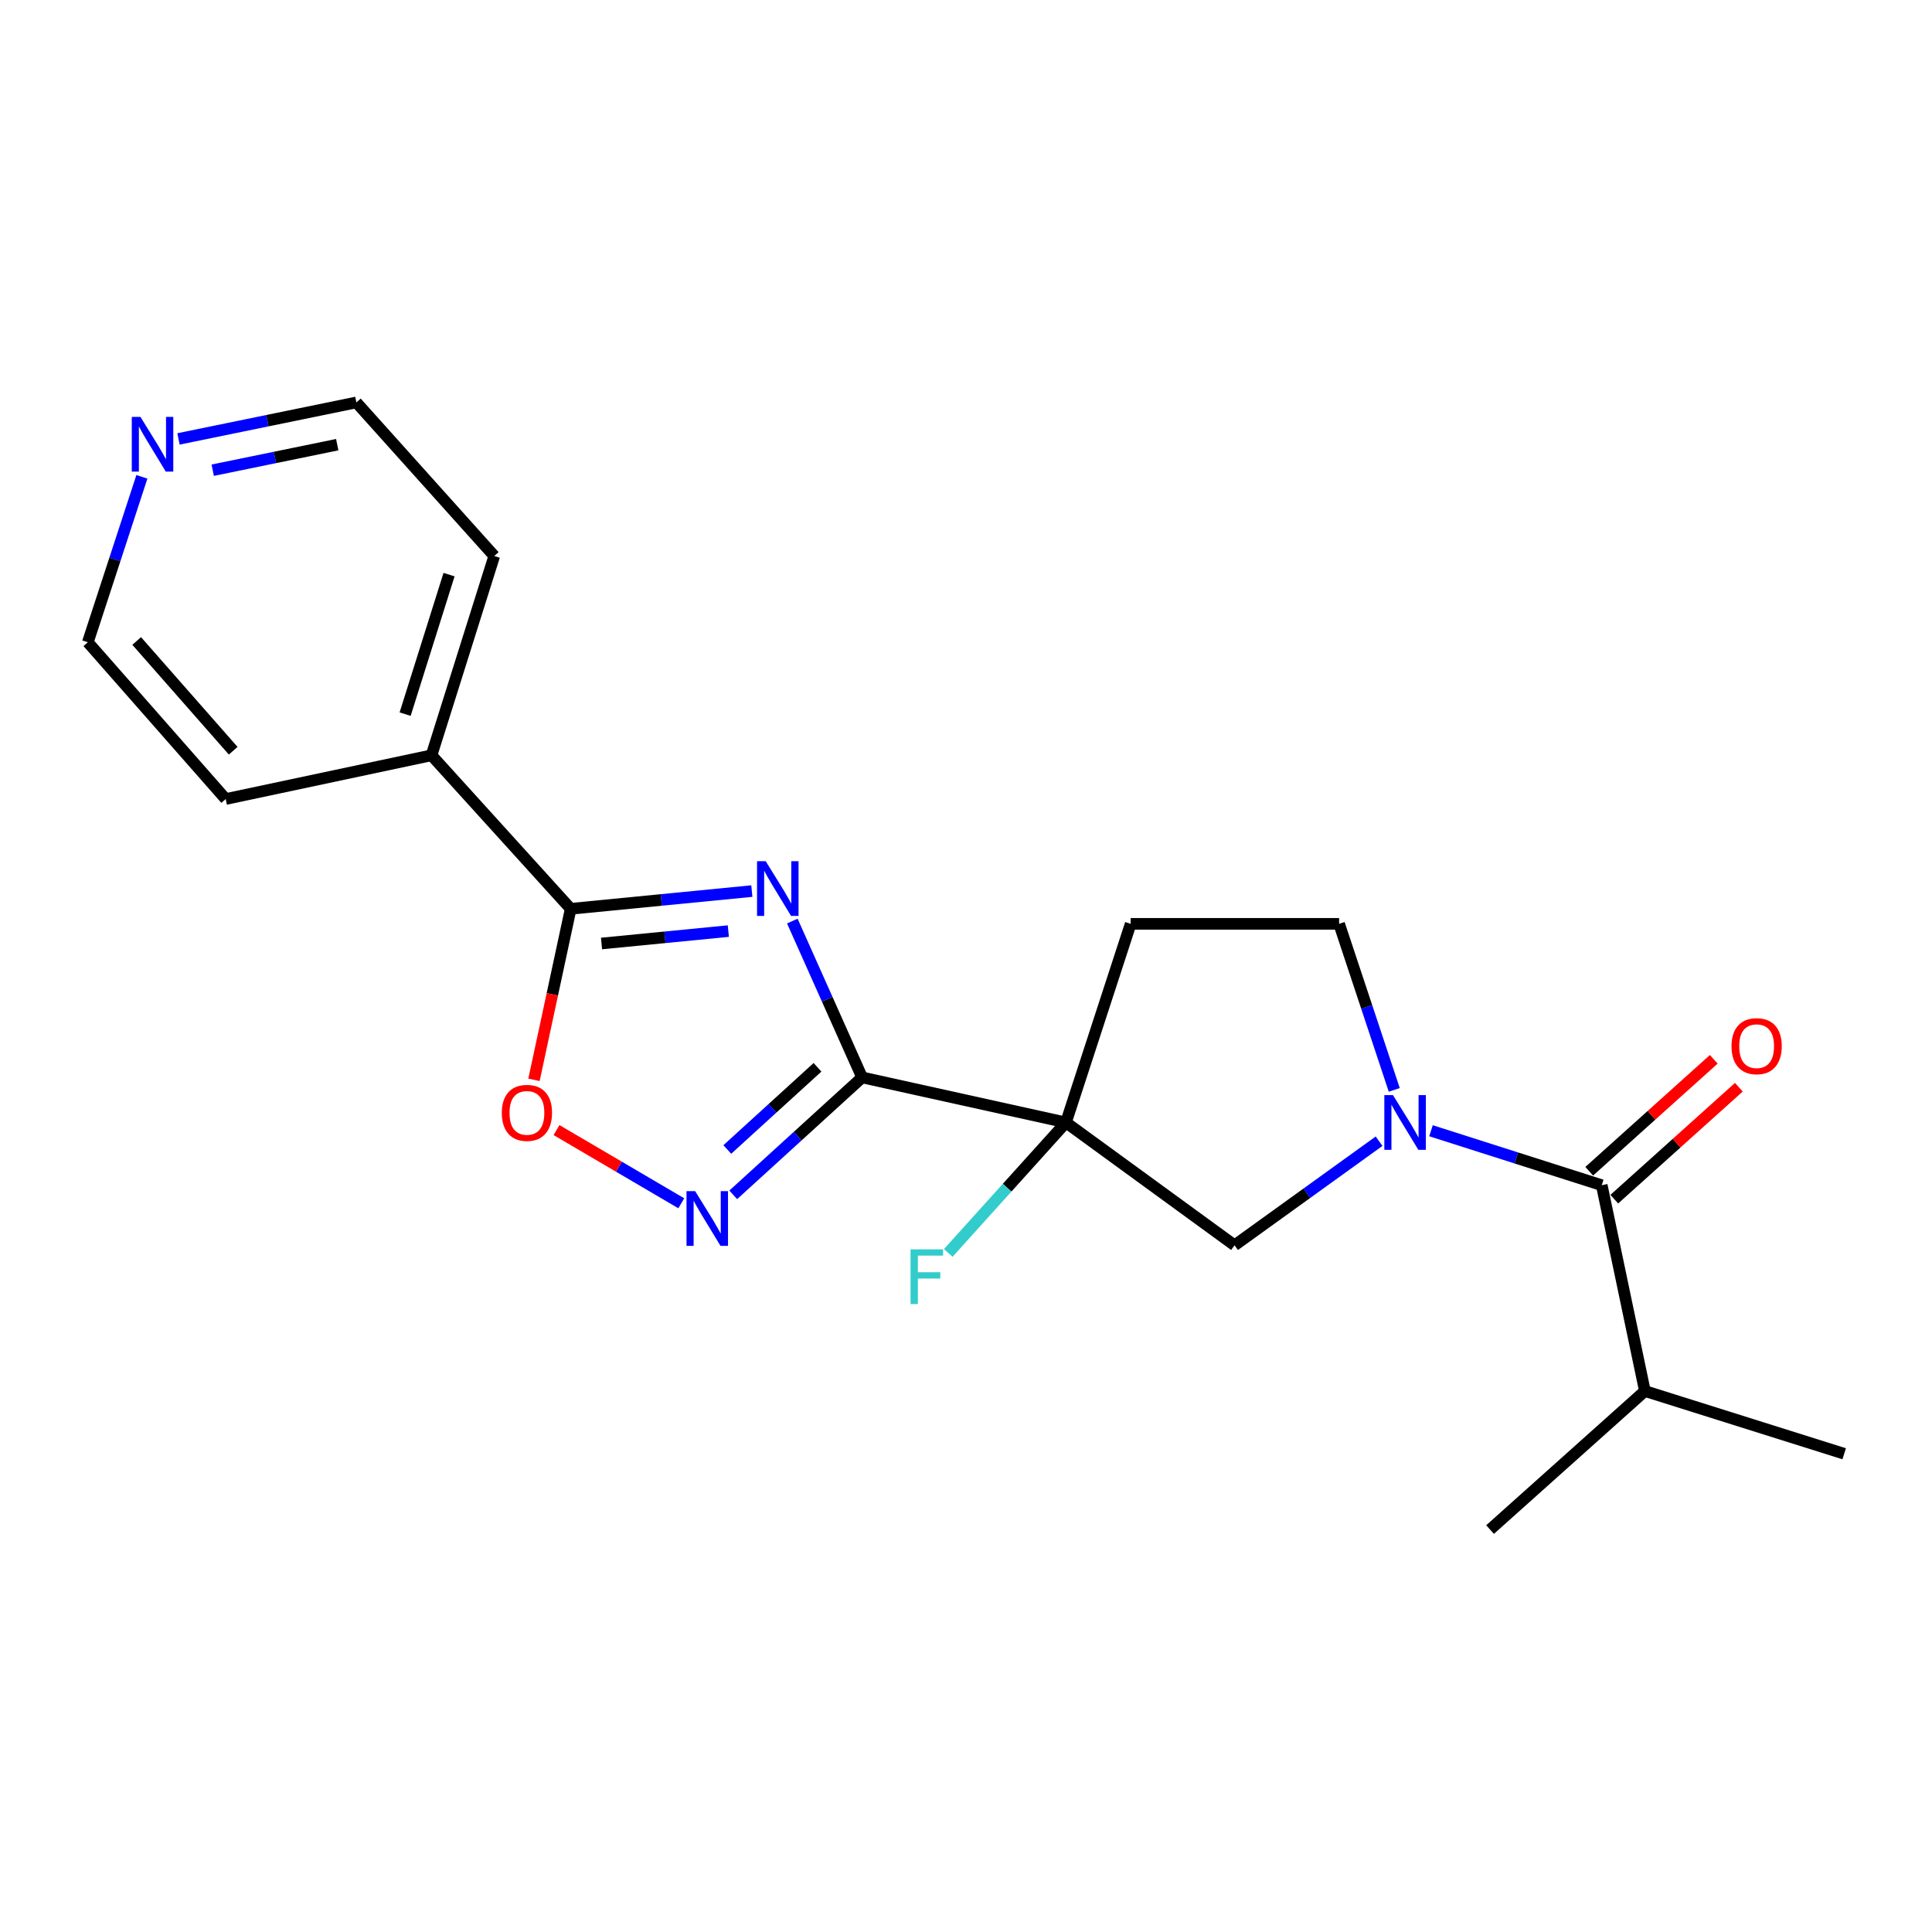 <?xml version='1.0' encoding='iso-8859-1'?>
<svg version='1.1' baseProfile='full'
              xmlns='http://www.w3.org/2000/svg'
                      xmlns:rdkit='http://www.rdkit.org/xml'
                      xmlns:xlink='http://www.w3.org/1999/xlink'
                  xml:space='preserve'
width='1000px' height='1000px' viewBox='0 0 1000 1000'>
<!-- END OF HEADER -->
<rect style='opacity:1.0;fill:#FFFFFF;stroke:none' width='1000' height='1000' x='0' y='0'> </rect>
<path class='bond-0' d='M 446.226,557.669 L 428.164,517.208' style='fill:none;fill-rule:evenodd;stroke:#000000;stroke-width:6px;stroke-linecap:butt;stroke-linejoin:miter;stroke-opacity:1' />
<path class='bond-0' d='M 428.164,517.208 L 410.102,476.746' style='fill:none;fill-rule:evenodd;stroke:#0000FF;stroke-width:6px;stroke-linecap:butt;stroke-linejoin:miter;stroke-opacity:1' />
<path class='bond-1' d='M 446.226,557.669 L 551.734,580.99' style='fill:none;fill-rule:evenodd;stroke:#000000;stroke-width:6px;stroke-linecap:butt;stroke-linejoin:miter;stroke-opacity:1' />
<path class='bond-3' d='M 446.226,557.669 L 412.878,588.059' style='fill:none;fill-rule:evenodd;stroke:#000000;stroke-width:6px;stroke-linecap:butt;stroke-linejoin:miter;stroke-opacity:1' />
<path class='bond-3' d='M 412.878,588.059 L 379.529,618.448' style='fill:none;fill-rule:evenodd;stroke:#0000FF;stroke-width:6px;stroke-linecap:butt;stroke-linejoin:miter;stroke-opacity:1' />
<path class='bond-3' d='M 423.138,552.429 L 399.794,573.701' style='fill:none;fill-rule:evenodd;stroke:#000000;stroke-width:6px;stroke-linecap:butt;stroke-linejoin:miter;stroke-opacity:1' />
<path class='bond-3' d='M 399.794,573.701 L 376.45,594.974' style='fill:none;fill-rule:evenodd;stroke:#0000FF;stroke-width:6px;stroke-linecap:butt;stroke-linejoin:miter;stroke-opacity:1' />
<path class='bond-4' d='M 389.153,461.224 L 342.274,465.812' style='fill:none;fill-rule:evenodd;stroke:#0000FF;stroke-width:6px;stroke-linecap:butt;stroke-linejoin:miter;stroke-opacity:1' />
<path class='bond-4' d='M 342.274,465.812 L 295.395,470.399' style='fill:none;fill-rule:evenodd;stroke:#000000;stroke-width:6px;stroke-linecap:butt;stroke-linejoin:miter;stroke-opacity:1' />
<path class='bond-4' d='M 376.981,481.933 L 344.166,485.144' style='fill:none;fill-rule:evenodd;stroke:#0000FF;stroke-width:6px;stroke-linecap:butt;stroke-linejoin:miter;stroke-opacity:1' />
<path class='bond-4' d='M 344.166,485.144 L 311.35,488.355' style='fill:none;fill-rule:evenodd;stroke:#000000;stroke-width:6px;stroke-linecap:butt;stroke-linejoin:miter;stroke-opacity:1' />
<path class='bond-7' d='M 551.734,580.99 L 639.004,644.573' style='fill:none;fill-rule:evenodd;stroke:#000000;stroke-width:6px;stroke-linecap:butt;stroke-linejoin:miter;stroke-opacity:1' />
<path class='bond-8' d='M 551.734,580.99 L 585.231,478.18' style='fill:none;fill-rule:evenodd;stroke:#000000;stroke-width:6px;stroke-linecap:butt;stroke-linejoin:miter;stroke-opacity:1' />
<path class='bond-12' d='M 551.734,580.99 L 521.277,614.751' style='fill:none;fill-rule:evenodd;stroke:#000000;stroke-width:6px;stroke-linecap:butt;stroke-linejoin:miter;stroke-opacity:1' />
<path class='bond-12' d='M 521.277,614.751 L 490.82,648.512' style='fill:none;fill-rule:evenodd;stroke:#33CCCC;stroke-width:6px;stroke-linecap:butt;stroke-linejoin:miter;stroke-opacity:1' />
<path class='bond-2' d='M 713.808,590.686 L 676.406,617.629' style='fill:none;fill-rule:evenodd;stroke:#0000FF;stroke-width:6px;stroke-linecap:butt;stroke-linejoin:miter;stroke-opacity:1' />
<path class='bond-2' d='M 676.406,617.629 L 639.004,644.573' style='fill:none;fill-rule:evenodd;stroke:#000000;stroke-width:6px;stroke-linecap:butt;stroke-linejoin:miter;stroke-opacity:1' />
<path class='bond-5' d='M 740.679,585.268 L 784.871,599.364' style='fill:none;fill-rule:evenodd;stroke:#0000FF;stroke-width:6px;stroke-linecap:butt;stroke-linejoin:miter;stroke-opacity:1' />
<path class='bond-5' d='M 784.871,599.364 L 829.063,613.461' style='fill:none;fill-rule:evenodd;stroke:#000000;stroke-width:6px;stroke-linecap:butt;stroke-linejoin:miter;stroke-opacity:1' />
<path class='bond-22' d='M 721.665,564.121 L 707.394,521.151' style='fill:none;fill-rule:evenodd;stroke:#0000FF;stroke-width:6px;stroke-linecap:butt;stroke-linejoin:miter;stroke-opacity:1' />
<path class='bond-22' d='M 707.394,521.151 L 693.123,478.18' style='fill:none;fill-rule:evenodd;stroke:#000000;stroke-width:6px;stroke-linecap:butt;stroke-linejoin:miter;stroke-opacity:1' />
<path class='bond-6' d='M 352.633,622.817 L 320.341,603.871' style='fill:none;fill-rule:evenodd;stroke:#0000FF;stroke-width:6px;stroke-linecap:butt;stroke-linejoin:miter;stroke-opacity:1' />
<path class='bond-6' d='M 320.341,603.871 L 288.049,584.925' style='fill:none;fill-rule:evenodd;stroke:#FF0000;stroke-width:6px;stroke-linecap:butt;stroke-linejoin:miter;stroke-opacity:1' />
<path class='bond-11' d='M 295.395,470.399 L 223.351,390.942' style='fill:none;fill-rule:evenodd;stroke:#000000;stroke-width:6px;stroke-linecap:butt;stroke-linejoin:miter;stroke-opacity:1' />
<path class='bond-21' d='M 295.395,470.399 L 285.891,514.66' style='fill:none;fill-rule:evenodd;stroke:#000000;stroke-width:6px;stroke-linecap:butt;stroke-linejoin:miter;stroke-opacity:1' />
<path class='bond-21' d='M 285.891,514.66 L 276.387,558.921' style='fill:none;fill-rule:evenodd;stroke:#FF0000;stroke-width:6px;stroke-linecap:butt;stroke-linejoin:miter;stroke-opacity:1' />
<path class='bond-10' d='M 835.555,620.685 L 867.792,591.715' style='fill:none;fill-rule:evenodd;stroke:#000000;stroke-width:6px;stroke-linecap:butt;stroke-linejoin:miter;stroke-opacity:1' />
<path class='bond-10' d='M 867.792,591.715 L 900.029,562.745' style='fill:none;fill-rule:evenodd;stroke:#FF0000;stroke-width:6px;stroke-linecap:butt;stroke-linejoin:miter;stroke-opacity:1' />
<path class='bond-10' d='M 822.571,606.237 L 854.808,577.267' style='fill:none;fill-rule:evenodd;stroke:#000000;stroke-width:6px;stroke-linecap:butt;stroke-linejoin:miter;stroke-opacity:1' />
<path class='bond-10' d='M 854.808,577.267 L 887.046,548.297' style='fill:none;fill-rule:evenodd;stroke:#FF0000;stroke-width:6px;stroke-linecap:butt;stroke-linejoin:miter;stroke-opacity:1' />
<path class='bond-14' d='M 829.063,613.461 L 851.39,719.994' style='fill:none;fill-rule:evenodd;stroke:#000000;stroke-width:6px;stroke-linecap:butt;stroke-linejoin:miter;stroke-opacity:1' />
<path class='bond-9' d='M 585.231,478.18 L 693.123,478.18' style='fill:none;fill-rule:evenodd;stroke:#000000;stroke-width:6px;stroke-linecap:butt;stroke-linejoin:miter;stroke-opacity:1' />
<path class='bond-17' d='M 223.351,390.942 L 116.818,413.582' style='fill:none;fill-rule:evenodd;stroke:#000000;stroke-width:6px;stroke-linecap:butt;stroke-linejoin:miter;stroke-opacity:1' />
<path class='bond-18' d='M 223.351,390.942 L 255.823,287.787' style='fill:none;fill-rule:evenodd;stroke:#000000;stroke-width:6px;stroke-linecap:butt;stroke-linejoin:miter;stroke-opacity:1' />
<path class='bond-18' d='M 209.694,369.636 L 232.424,297.428' style='fill:none;fill-rule:evenodd;stroke:#000000;stroke-width:6px;stroke-linecap:butt;stroke-linejoin:miter;stroke-opacity:1' />
<path class='bond-13' d='M 92.384,227.189 L 138.421,217.743' style='fill:none;fill-rule:evenodd;stroke:#0000FF;stroke-width:6px;stroke-linecap:butt;stroke-linejoin:miter;stroke-opacity:1' />
<path class='bond-13' d='M 138.421,217.743 L 184.459,208.297' style='fill:none;fill-rule:evenodd;stroke:#000000;stroke-width:6px;stroke-linecap:butt;stroke-linejoin:miter;stroke-opacity:1' />
<path class='bond-13' d='M 110.099,243.383 L 142.325,236.771' style='fill:none;fill-rule:evenodd;stroke:#0000FF;stroke-width:6px;stroke-linecap:butt;stroke-linejoin:miter;stroke-opacity:1' />
<path class='bond-13' d='M 142.325,236.771 L 174.552,230.159' style='fill:none;fill-rule:evenodd;stroke:#000000;stroke-width:6px;stroke-linecap:butt;stroke-linejoin:miter;stroke-opacity:1' />
<path class='bond-23' d='M 73.442,246.8 L 59.448,289.61' style='fill:none;fill-rule:evenodd;stroke:#0000FF;stroke-width:6px;stroke-linecap:butt;stroke-linejoin:miter;stroke-opacity:1' />
<path class='bond-23' d='M 59.448,289.61 L 45.455,332.42' style='fill:none;fill-rule:evenodd;stroke:#000000;stroke-width:6px;stroke-linecap:butt;stroke-linejoin:miter;stroke-opacity:1' />
<path class='bond-19' d='M 851.39,719.994 L 954.545,752.465' style='fill:none;fill-rule:evenodd;stroke:#000000;stroke-width:6px;stroke-linecap:butt;stroke-linejoin:miter;stroke-opacity:1' />
<path class='bond-20' d='M 851.39,719.994 L 771.253,791.703' style='fill:none;fill-rule:evenodd;stroke:#000000;stroke-width:6px;stroke-linecap:butt;stroke-linejoin:miter;stroke-opacity:1' />
<path class='bond-15' d='M 45.455,332.42 L 116.818,413.582' style='fill:none;fill-rule:evenodd;stroke:#000000;stroke-width:6px;stroke-linecap:butt;stroke-linejoin:miter;stroke-opacity:1' />
<path class='bond-15' d='M 70.747,331.768 L 120.701,388.582' style='fill:none;fill-rule:evenodd;stroke:#000000;stroke-width:6px;stroke-linecap:butt;stroke-linejoin:miter;stroke-opacity:1' />
<path class='bond-16' d='M 184.459,208.297 L 255.823,287.787' style='fill:none;fill-rule:evenodd;stroke:#000000;stroke-width:6px;stroke-linecap:butt;stroke-linejoin:miter;stroke-opacity:1' />
<path  class='atom-1' d='M 396.326 445.75
L 405.606 460.75
Q 406.526 462.23, 408.006 464.91
Q 409.486 467.59, 409.566 467.75
L 409.566 445.75
L 413.326 445.75
L 413.326 474.07
L 409.446 474.07
L 399.486 457.67
Q 398.326 455.75, 397.086 453.55
Q 395.886 451.35, 395.526 450.67
L 395.526 474.07
L 391.846 474.07
L 391.846 445.75
L 396.326 445.75
' fill='#0000FF'/>
<path  class='atom-3' d='M 721.007 566.83
L 730.287 581.83
Q 731.207 583.31, 732.687 585.99
Q 734.167 588.67, 734.247 588.83
L 734.247 566.83
L 738.007 566.83
L 738.007 595.15
L 734.127 595.15
L 724.167 578.75
Q 723.007 576.83, 721.767 574.63
Q 720.567 572.43, 720.207 571.75
L 720.207 595.15
L 716.527 595.15
L 716.527 566.83
L 721.007 566.83
' fill='#0000FF'/>
<path  class='atom-4' d='M 359.818 616.546
L 369.098 631.546
Q 370.018 633.026, 371.498 635.706
Q 372.978 638.386, 373.058 638.546
L 373.058 616.546
L 376.818 616.546
L 376.818 644.866
L 372.938 644.866
L 362.978 628.466
Q 361.818 626.546, 360.578 624.346
Q 359.378 622.146, 359.018 621.466
L 359.018 644.866
L 355.338 644.866
L 355.338 616.546
L 359.818 616.546
' fill='#0000FF'/>
<path  class='atom-7' d='M 259.733 576.019
Q 259.733 569.219, 263.093 565.419
Q 266.453 561.619, 272.733 561.619
Q 279.013 561.619, 282.373 565.419
Q 285.733 569.219, 285.733 576.019
Q 285.733 582.899, 282.333 586.819
Q 278.933 590.699, 272.733 590.699
Q 266.493 590.699, 263.093 586.819
Q 259.733 582.939, 259.733 576.019
M 272.733 587.499
Q 277.053 587.499, 279.373 584.619
Q 281.733 581.699, 281.733 576.019
Q 281.733 570.459, 279.373 567.659
Q 277.053 564.819, 272.733 564.819
Q 268.413 564.819, 266.053 567.619
Q 263.733 570.419, 263.733 576.019
Q 263.733 581.739, 266.053 584.619
Q 268.413 587.499, 272.733 587.499
' fill='#FF0000'/>
<path  class='atom-11' d='M 896.232 541.497
Q 896.232 534.697, 899.592 530.897
Q 902.952 527.097, 909.232 527.097
Q 915.512 527.097, 918.872 530.897
Q 922.232 534.697, 922.232 541.497
Q 922.232 548.377, 918.832 552.297
Q 915.432 556.177, 909.232 556.177
Q 902.992 556.177, 899.592 552.297
Q 896.232 548.417, 896.232 541.497
M 909.232 552.977
Q 913.552 552.977, 915.872 550.097
Q 918.232 547.177, 918.232 541.497
Q 918.232 535.937, 915.872 533.137
Q 913.552 530.297, 909.232 530.297
Q 904.912 530.297, 902.552 533.097
Q 900.232 535.897, 900.232 541.497
Q 900.232 547.217, 902.552 550.097
Q 904.912 552.977, 909.232 552.977
' fill='#FF0000'/>
<path  class='atom-13' d='M 471.292 646.665
L 488.132 646.665
L 488.132 649.905
L 475.092 649.905
L 475.092 658.505
L 486.692 658.505
L 486.692 661.785
L 475.092 661.785
L 475.092 674.985
L 471.292 674.985
L 471.292 646.665
' fill='#33CCCC'/>
<path  class='atom-14' d='M 72.691 215.785
L 81.971 230.785
Q 82.891 232.265, 84.371 234.945
Q 85.851 237.625, 85.931 237.785
L 85.931 215.785
L 89.691 215.785
L 89.691 244.105
L 85.811 244.105
L 75.851 227.705
Q 74.691 225.785, 73.451 223.585
Q 72.251 221.385, 71.891 220.705
L 71.891 244.105
L 68.211 244.105
L 68.211 215.785
L 72.691 215.785
' fill='#0000FF'/>
</svg>

